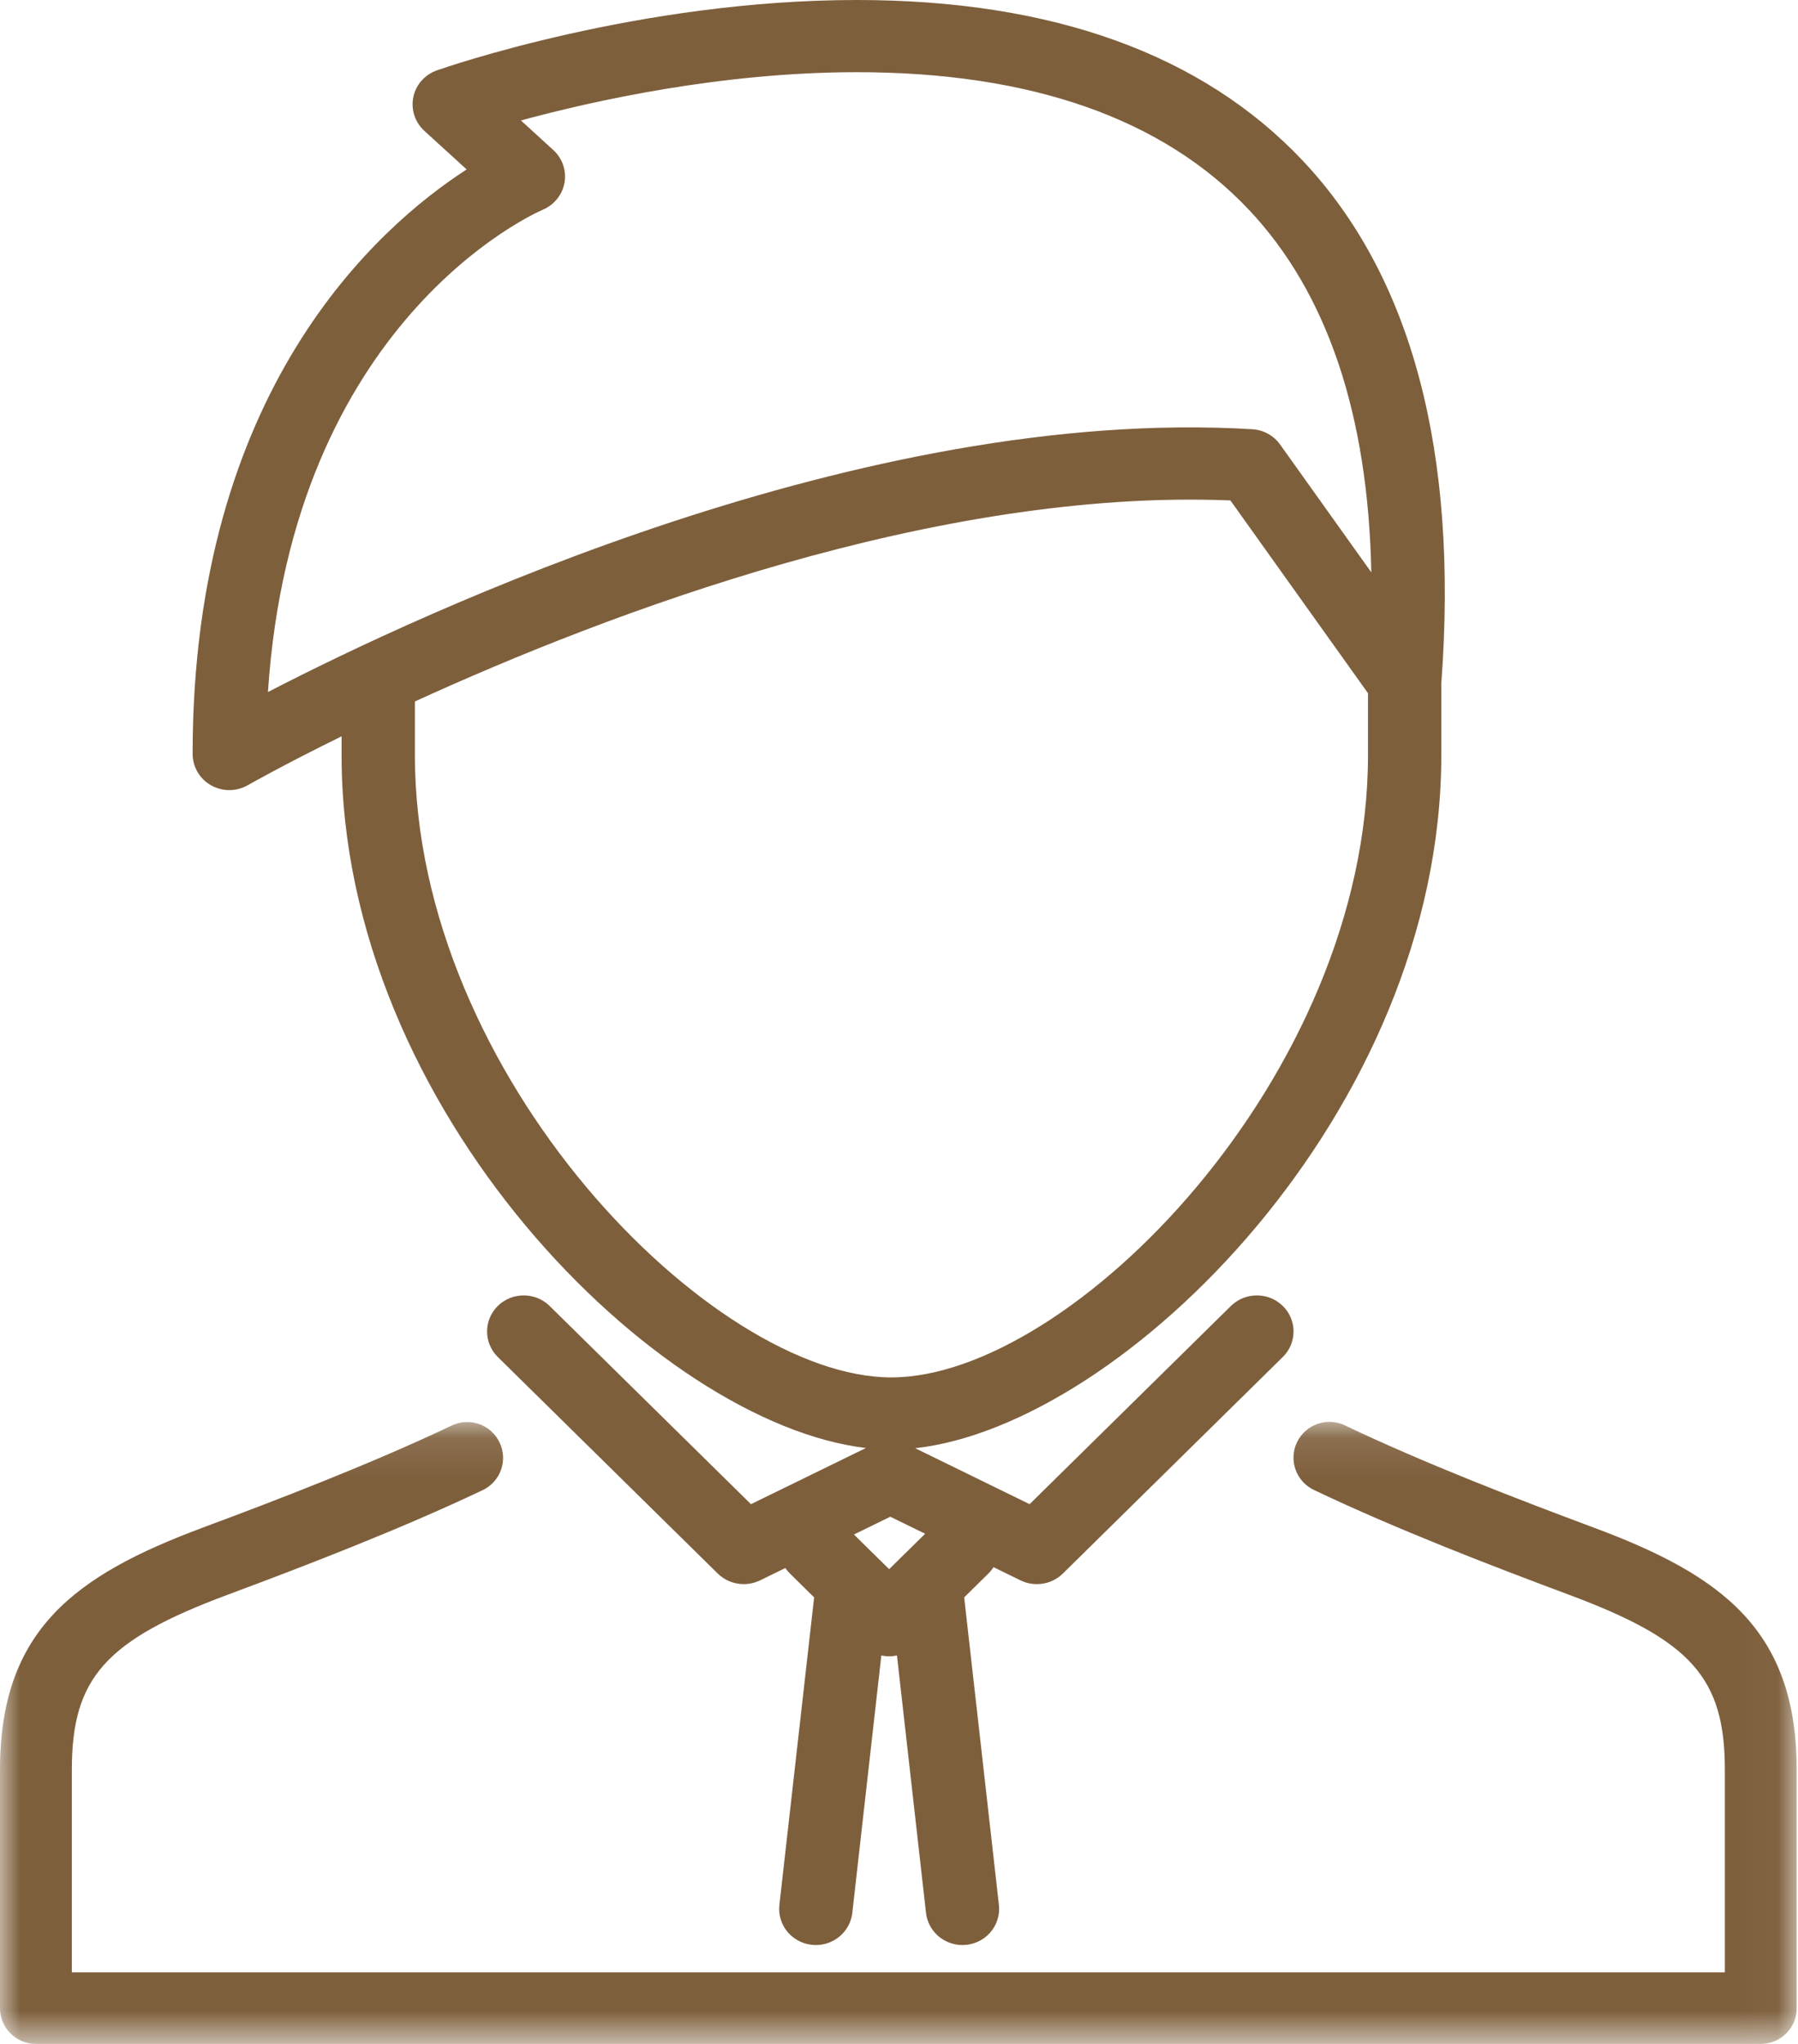 <?xml version="1.0" encoding="UTF-8"?>
<svg width="44px" height="50px" viewBox="0 0 44 50" version="1.1" xmlns="http://www.w3.org/2000/svg" xmlns:xlink="http://www.w3.org/1999/xlink">
    <!-- Generator: Sketch 47.1 (45422) - http://www.bohemiancoding.com/sketch -->
    <title>人 copy</title>
    <desc>Created with Sketch.</desc>
    <defs>
        <polygon id="path-1" points="43.968 0.106 43.968 15.323 1.23788376e-05 15.323 1.23788376e-05 0.106 43.968 0.106"></polygon>
    </defs>
    <g id="Page-1" stroke="none" stroke-width="1" fill="none" fill-rule="evenodd">
        <g id="圆满之家8" transform="translate(-929, -2842)">
            <g id="人-copy" transform="translate(929, 2842)">
                <g id="Group-3" transform="translate(0, 34.677)">
                    <mask id="mask-2" fill="white">
                        <use xlink:href="#path-1"></use>
                    </mask>
                    <g id="Clip-2"></g>
                    <path d="M39.001,2.692 C37.2,2.021 34.879,1.13 32.913,0.192 C32.702,0.091 32.461,0.078 32.24,0.156 C32.02,0.233 31.84,0.394 31.74,0.604 C31.53,1.04 31.716,1.562 32.153,1.771 C34.182,2.738 36.549,3.646 38.385,4.331 C41.387,5.447 42.21,6.368 42.21,8.617 L42.21,13.572 L23.741,13.572 L21.984,13.572 L20.227,13.572 L1.758,13.572 L1.758,8.617 C1.758,6.367 2.581,5.447 5.585,4.329 C7.42,3.647 9.785,2.738 11.811,1.776 C12.022,1.676 12.184,1.497 12.261,1.278 C12.339,1.059 12.326,0.818 12.225,0.609 C12.125,0.399 11.945,0.237 11.725,0.159 C11.504,0.082 11.262,0.096 11.052,0.197 C9.087,1.13 6.769,2.021 4.969,2.69 C1.822,3.861 1.375e-05,5.206 1.375e-05,8.617 L1.375e-05,14.448 C-0,14.68 0.092,14.902 0.257,15.066 C0.422,15.23 0.646,15.323 0.879,15.323 L21.984,15.323 L43.089,15.323 C43.322,15.323 43.546,15.23 43.711,15.066 C43.876,14.902 43.969,14.68 43.968,14.448 L43.968,8.617 C43.968,5.206 42.146,3.861 39.001,2.692" id="Fill-1" fill="#7E5F3C" mask="url(#mask-2)"></path>
                </g>
                <path d="M21.787,37.103 L22.64,37.52 L22.032,38.117 C22.023,38.127 22.013,38.136 22.003,38.146 L21.759,38.386 L21.514,38.145 C21.505,38.136 21.496,38.127 21.487,38.119 L20.897,37.538 L21.787,37.103 Z M10.153,18.471 L10.153,17.16 C14.875,15 22.915,11.947 30.11,12.242 L33.477,16.958 L33.477,18.471 C33.477,26.322 26.2,33.695 21.813,33.695 C17.428,33.695 10.153,26.322 10.153,18.471 L10.153,18.471 Z M13.284,5.13 C13.563,5.011 13.762,4.762 13.815,4.468 C13.866,4.173 13.762,3.873 13.54,3.67 L12.748,2.947 C14.508,2.468 17.655,1.766 20.967,1.766 C25.228,1.766 28.457,2.899 30.563,5.132 C32.477,7.161 33.481,10.138 33.558,14.001 L31.326,10.874 C31.168,10.653 30.917,10.516 30.644,10.5 C21.118,9.926 10.344,14.972 6.557,16.929 C7.155,7.882 13.025,5.242 13.284,5.13 L13.284,5.13 Z M20.857,46.797 L21.568,40.497 C21.63,40.51 21.694,40.518 21.759,40.518 C21.824,40.518 21.888,40.51 21.95,40.497 L22.661,46.796 C22.712,47.242 23.095,47.58 23.552,47.581 C23.807,47.582 24.051,47.474 24.222,47.287 C24.392,47.1 24.473,46.849 24.445,46.6 L23.595,39.076 L24.187,38.493 C24.236,38.445 24.278,38.392 24.313,38.337 L24.976,38.661 C25.104,38.723 25.24,38.752 25.375,38.752 C25.613,38.752 25.841,38.659 26.01,38.493 L31.392,33.196 C31.743,32.851 31.743,32.292 31.392,31.947 C31.042,31.603 30.474,31.603 30.123,31.947 L25.196,36.796 L22.396,35.427 C27.499,34.865 35.271,27.182 35.271,18.471 L35.271,16.721 C35.694,11.07 34.553,6.766 31.88,3.93 C29.419,1.323 25.747,0 20.967,0 C15.648,0 10.892,1.651 10.693,1.721 C10.397,1.824 10.178,2.072 10.115,2.374 C10.052,2.677 10.154,2.99 10.384,3.201 L11.42,4.145 C9.227,5.561 4.712,9.557 4.714,18.445 C4.715,18.761 4.886,19.053 5.165,19.211 C5.303,19.288 5.457,19.328 5.612,19.328 C5.77,19.328 5.925,19.286 6.062,19.209 C6.093,19.191 6.938,18.711 8.359,18.012 L8.359,18.471 C8.359,27.158 16.085,34.822 21.189,35.422 C21.188,35.423 21.188,35.423 21.188,35.423 L18.377,36.796 L13.45,31.947 C13.1,31.603 12.532,31.603 12.182,31.947 C11.832,32.292 11.832,32.851 12.182,33.196 L17.564,38.493 C17.733,38.659 17.961,38.752 18.199,38.752 C18.337,38.752 18.474,38.72 18.598,38.661 L19.218,38.358 C19.251,38.406 19.288,38.451 19.331,38.493 L19.923,39.076 L19.073,46.6 C19.045,46.85 19.126,47.1 19.296,47.287 C19.467,47.474 19.711,47.582 19.966,47.581 C20.423,47.58 20.805,47.242 20.857,46.797 L20.857,46.797 Z" id="Fill-4" fill="#7E5F3C"></path>
            </g>
        </g>
    </g>
</svg>